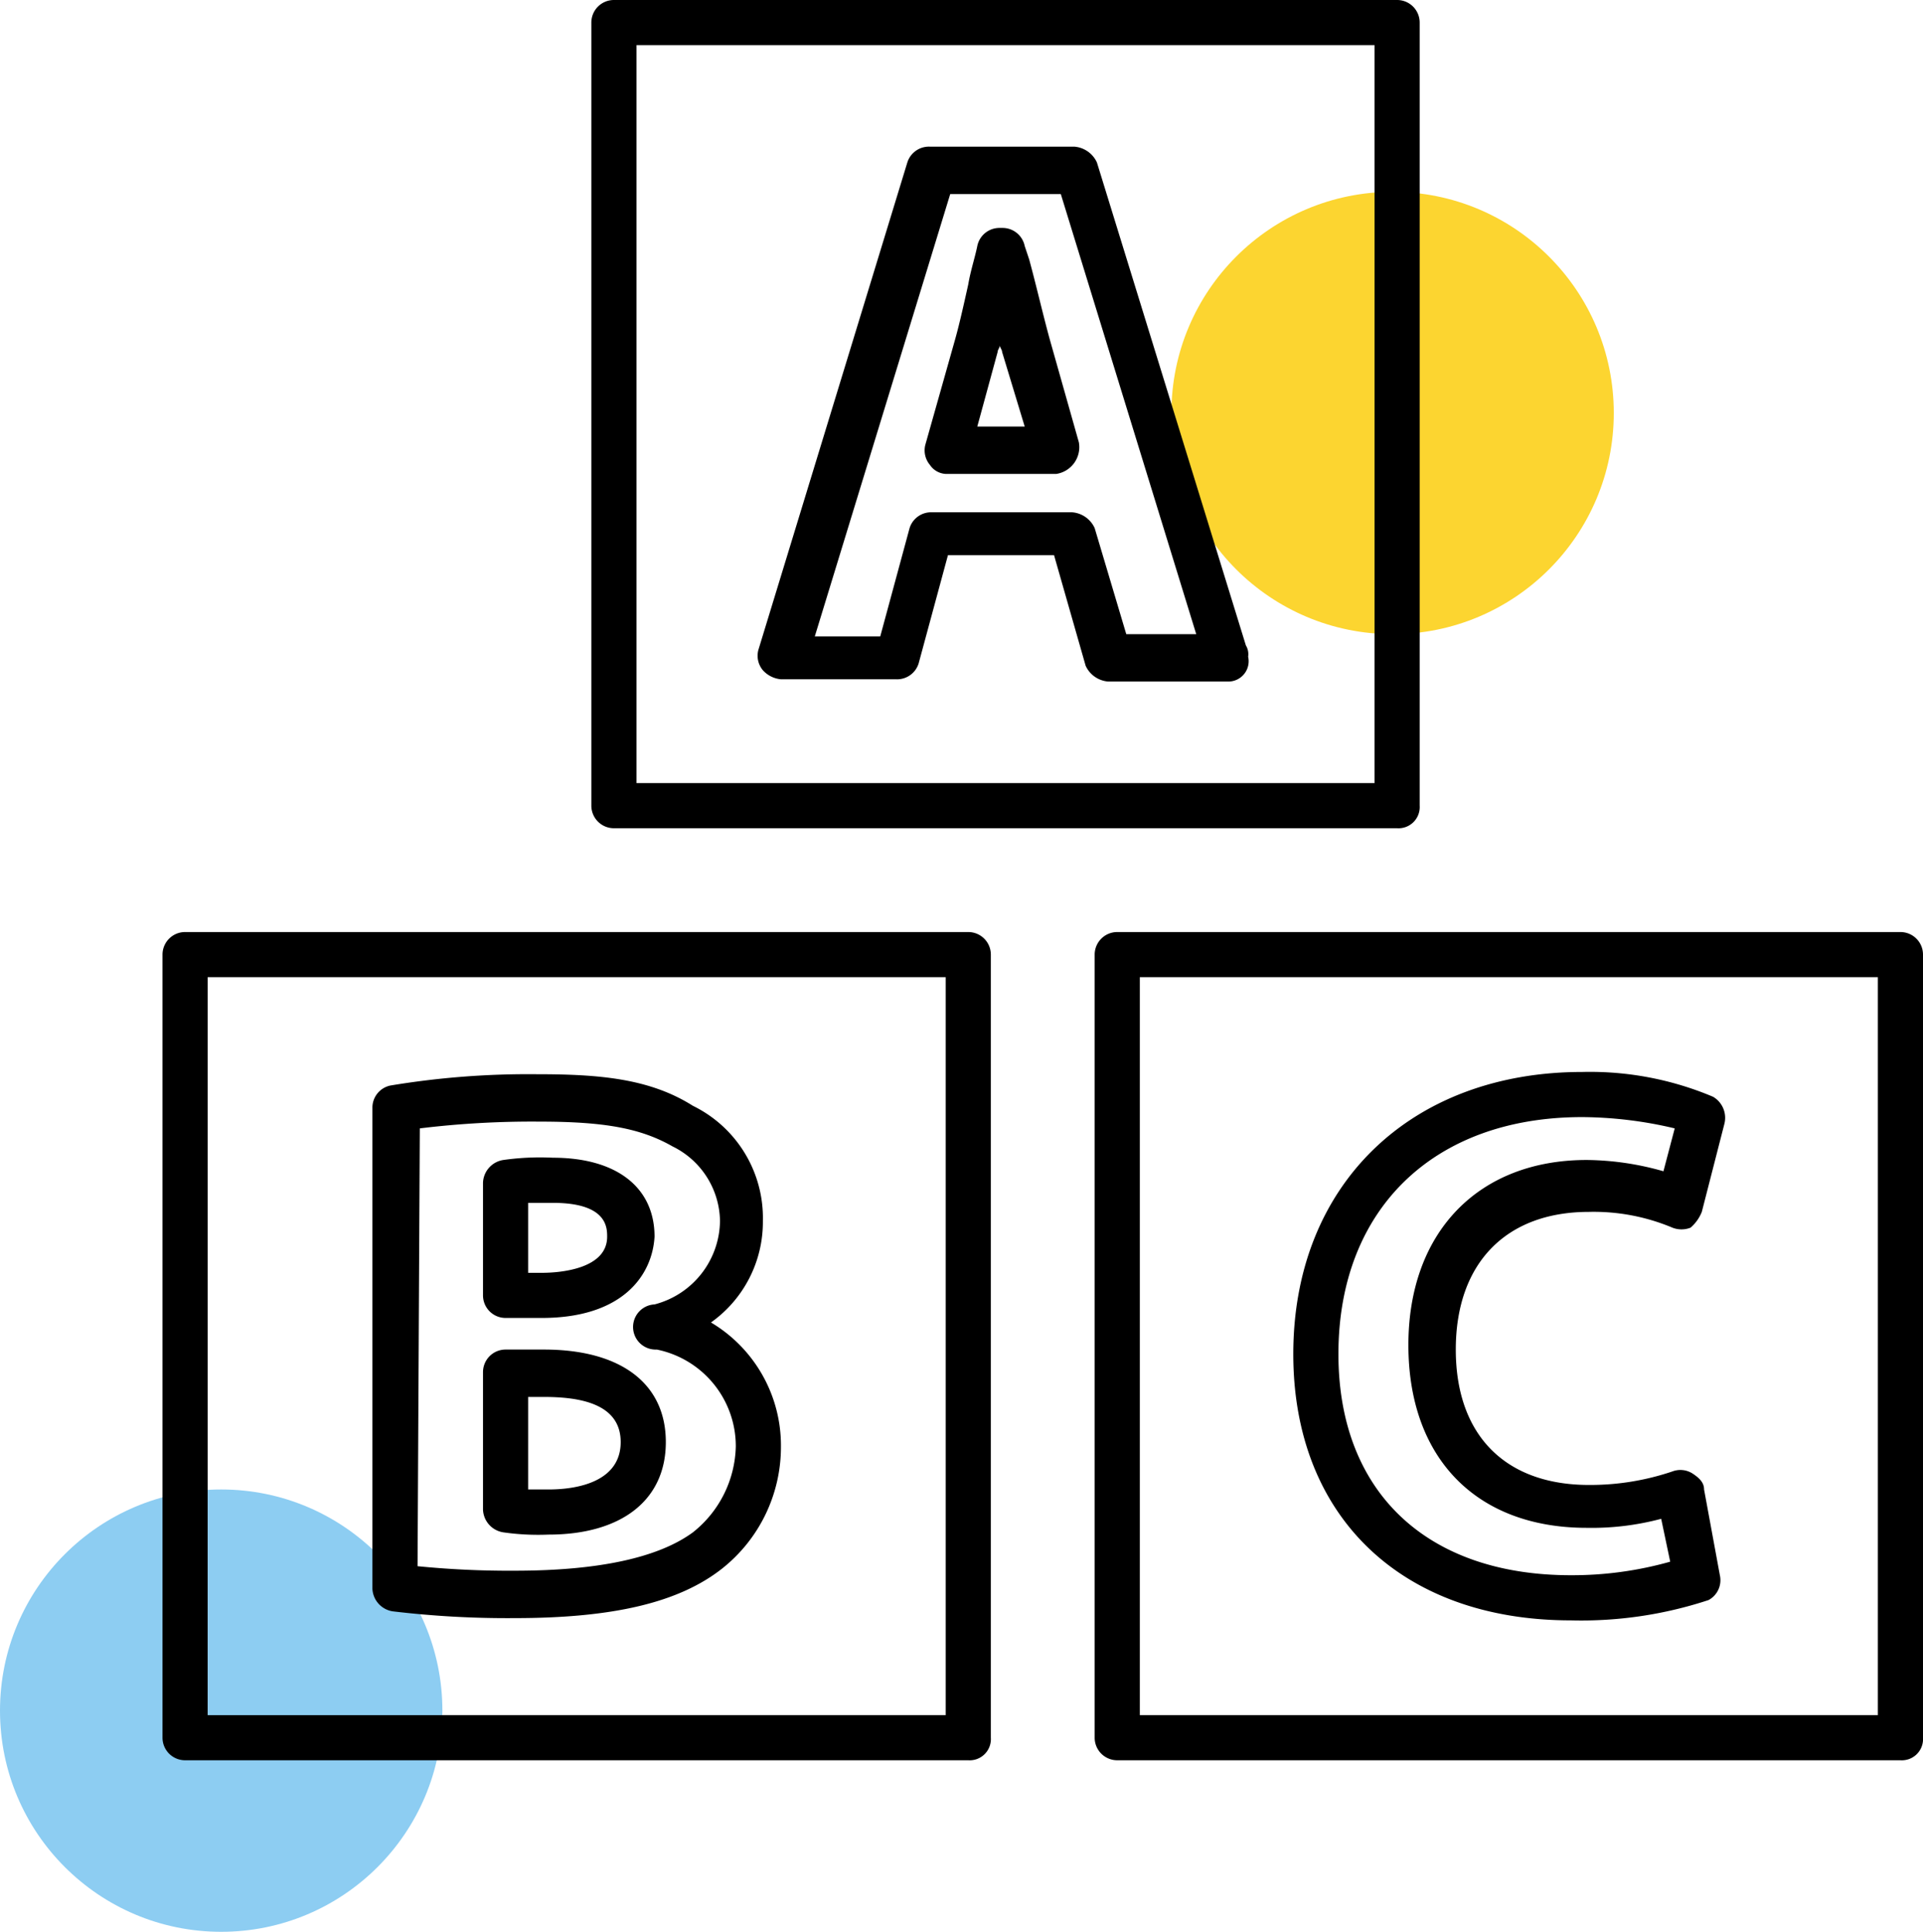 <svg xmlns="http://www.w3.org/2000/svg" viewBox="0 0 85.2 85.6"><defs><style>.cls-1{fill:#fcd530;}.cls-2{fill:#8dcdf2;}</style></defs><title>abc</title><g id="Layer_2"><g id="Layer_1-2"><circle cx="61.7" cy="18.3" r="9.8" class="cls-1"/><circle cx="9.8" cy="75.8" r="9.8" class="cls-2"/><path d="M54.4 30.2h-5.3a1.2 1.2 0 0 1-1-.7l-1.4-4.9H42l-1.3 4.8a1 1 0 0 1-1 .7h-5.1a1.23 1.23 0 0 1-.8-.4 1 1 0 0 1-.2-.9l6.6-21.6a1 1 0 0 1 1-.7h6.4a1.2 1.2 0 0 1 1 .7l6.6 21.4a.75.75 0 0 1 .1.5.9.9 0 0 1-.9 1.1zm-4.5-2.1H53L47 8.6h-4.9l-6 19.6H39l1.3-4.8a1 1 0 0 1 1-.7h6.2a1.2 1.2 0 0 1 1 .7zM46.8 21H42a.9.9 0 0 1-.8-.4 1 1 0 0 1-.2-.9l1.3-4.6c.2-.7.4-1.6.6-2.5.1-.6.3-1.2.4-1.7a1 1 0 0 1 1-.8h.1a1 1 0 0 1 1 .8l.2.6c.3 1.1.6 2.4.9 3.5l1.3 4.6a1.2 1.2 0 0 1-1 1.4zm-3.5-2.1h2.1l-1-3.3c0-.1-.1-.2-.1-.3 0 .1-.1.2-.1.3zM22.8 71.7a42.77 42.77 0 0 1-5.4-.3 1.06 1.06 0 0 1-.9-1V49.1a1 1 0 0 1 .8-1 37.3 37.3 0 0 1 6.5-.5c2.8 0 5 .2 6.9 1.4a5.53 5.53 0 0 1 3.1 5.1 5.46 5.46 0 0 1-2.3 4.5 6.34 6.34 0 0 1 3.1 5.5 6.87 6.87 0 0 1-2.6 5.4c-1.9 1.5-4.8 2.2-9.2 2.2zm-4.3-2.3a41 41 0 0 0 4.3.2c3.8 0 6.4-.6 7.9-1.7a5 5 0 0 0 1.9-3.8 4.37 4.37 0 0 0-3.5-4.3 1 1 0 0 1-.1-2 3.87 3.87 0 0 0 2.9-3.7 3.74 3.74 0 0 0-2.1-3.3c-1.4-.8-3-1.1-5.9-1.1a41.06 41.06 0 0 0-5.3.3l-.1 19.4zm5.8-1.4a10.93 10.93 0 0 1-2-.1 1.06 1.06 0 0 1-.9-1v-6.1a1 1 0 0 1 1-1h1.7c3.4 0 5.4 1.5 5.4 4.1s-2 4.1-5.2 4.1zm-.9-2h.9c1.4 0 3.2-.4 3.2-2.1s-1.8-2-3.4-2h-.7zm.6-7.6h-1.6a1 1 0 0 1-1-1v-5a1.06 1.06 0 0 1 .9-1 11.62 11.62 0 0 1 2.2-.1c2.8 0 4.5 1.3 4.5 3.5-.1 1.7-1.4 3.6-5 3.6zm-.6-2h.6c.9 0 2.9-.2 2.9-1.6 0-.4 0-1.5-2.4-1.5h-1.1v3.1zM69.6 71.8c-7.5 0-12.3-4.6-12.3-11.8 0-7.5 5.2-12.5 12.8-12.5a14 14 0 0 1 5.8 1.1 1.08 1.08 0 0 1 .5 1.2l-1 3.9a1.8 1.8 0 0 1-.5.7 1.1 1.1 0 0 1-.8 0 9 9 0 0 0-3.7-.7c-3.7 0-5.9 2.3-5.9 6.1s2.2 6 5.9 6a11.36 11.36 0 0 0 3.7-.6 1 1 0 0 1 .9.1c.3.2.5.4.5.7l.7 3.8a1 1 0 0 1-.5 1.1 18 18 0 0 1-6.1.9zm.5-22.3c-6.6 0-10.8 4.1-10.8 10.5 0 6.1 3.9 9.8 10.3 9.8a16 16 0 0 0 4.4-.6l-.4-1.9a11.94 11.94 0 0 1-3.3.4c-4.9 0-7.9-3.1-7.9-8.1s3.1-8.2 7.9-8.2a12.7 12.7 0 0 1 3.4.5l.5-1.9a18.1 18.1 0 0 0-4.1-.5zM42.9 78H8.2a1 1 0 0 1-1-1V42.3a1 1 0 0 1 1-1h34.7a1 1 0 0 1 1 1V77a.94.94 0 0 1-1 1zM9.2 76h32.7V43.3H9.2zM84.2 78H49.5a1 1 0 0 1-1-1V42.3a1 1 0 0 1 1-1h34.7a1 1 0 0 1 1 1V77a.94.94 0 0 1-1 1zm-33.7-2h32.7V43.3H50.5zM61.9 36.7H27.2a1 1 0 0 1-1-1V1a1 1 0 0 1 1-1h34.7a1 1 0 0 1 1 1v34.7a.94.94 0 0 1-1 1zm-33.7-2h32.7V2H28.2z"/></g></g></svg>